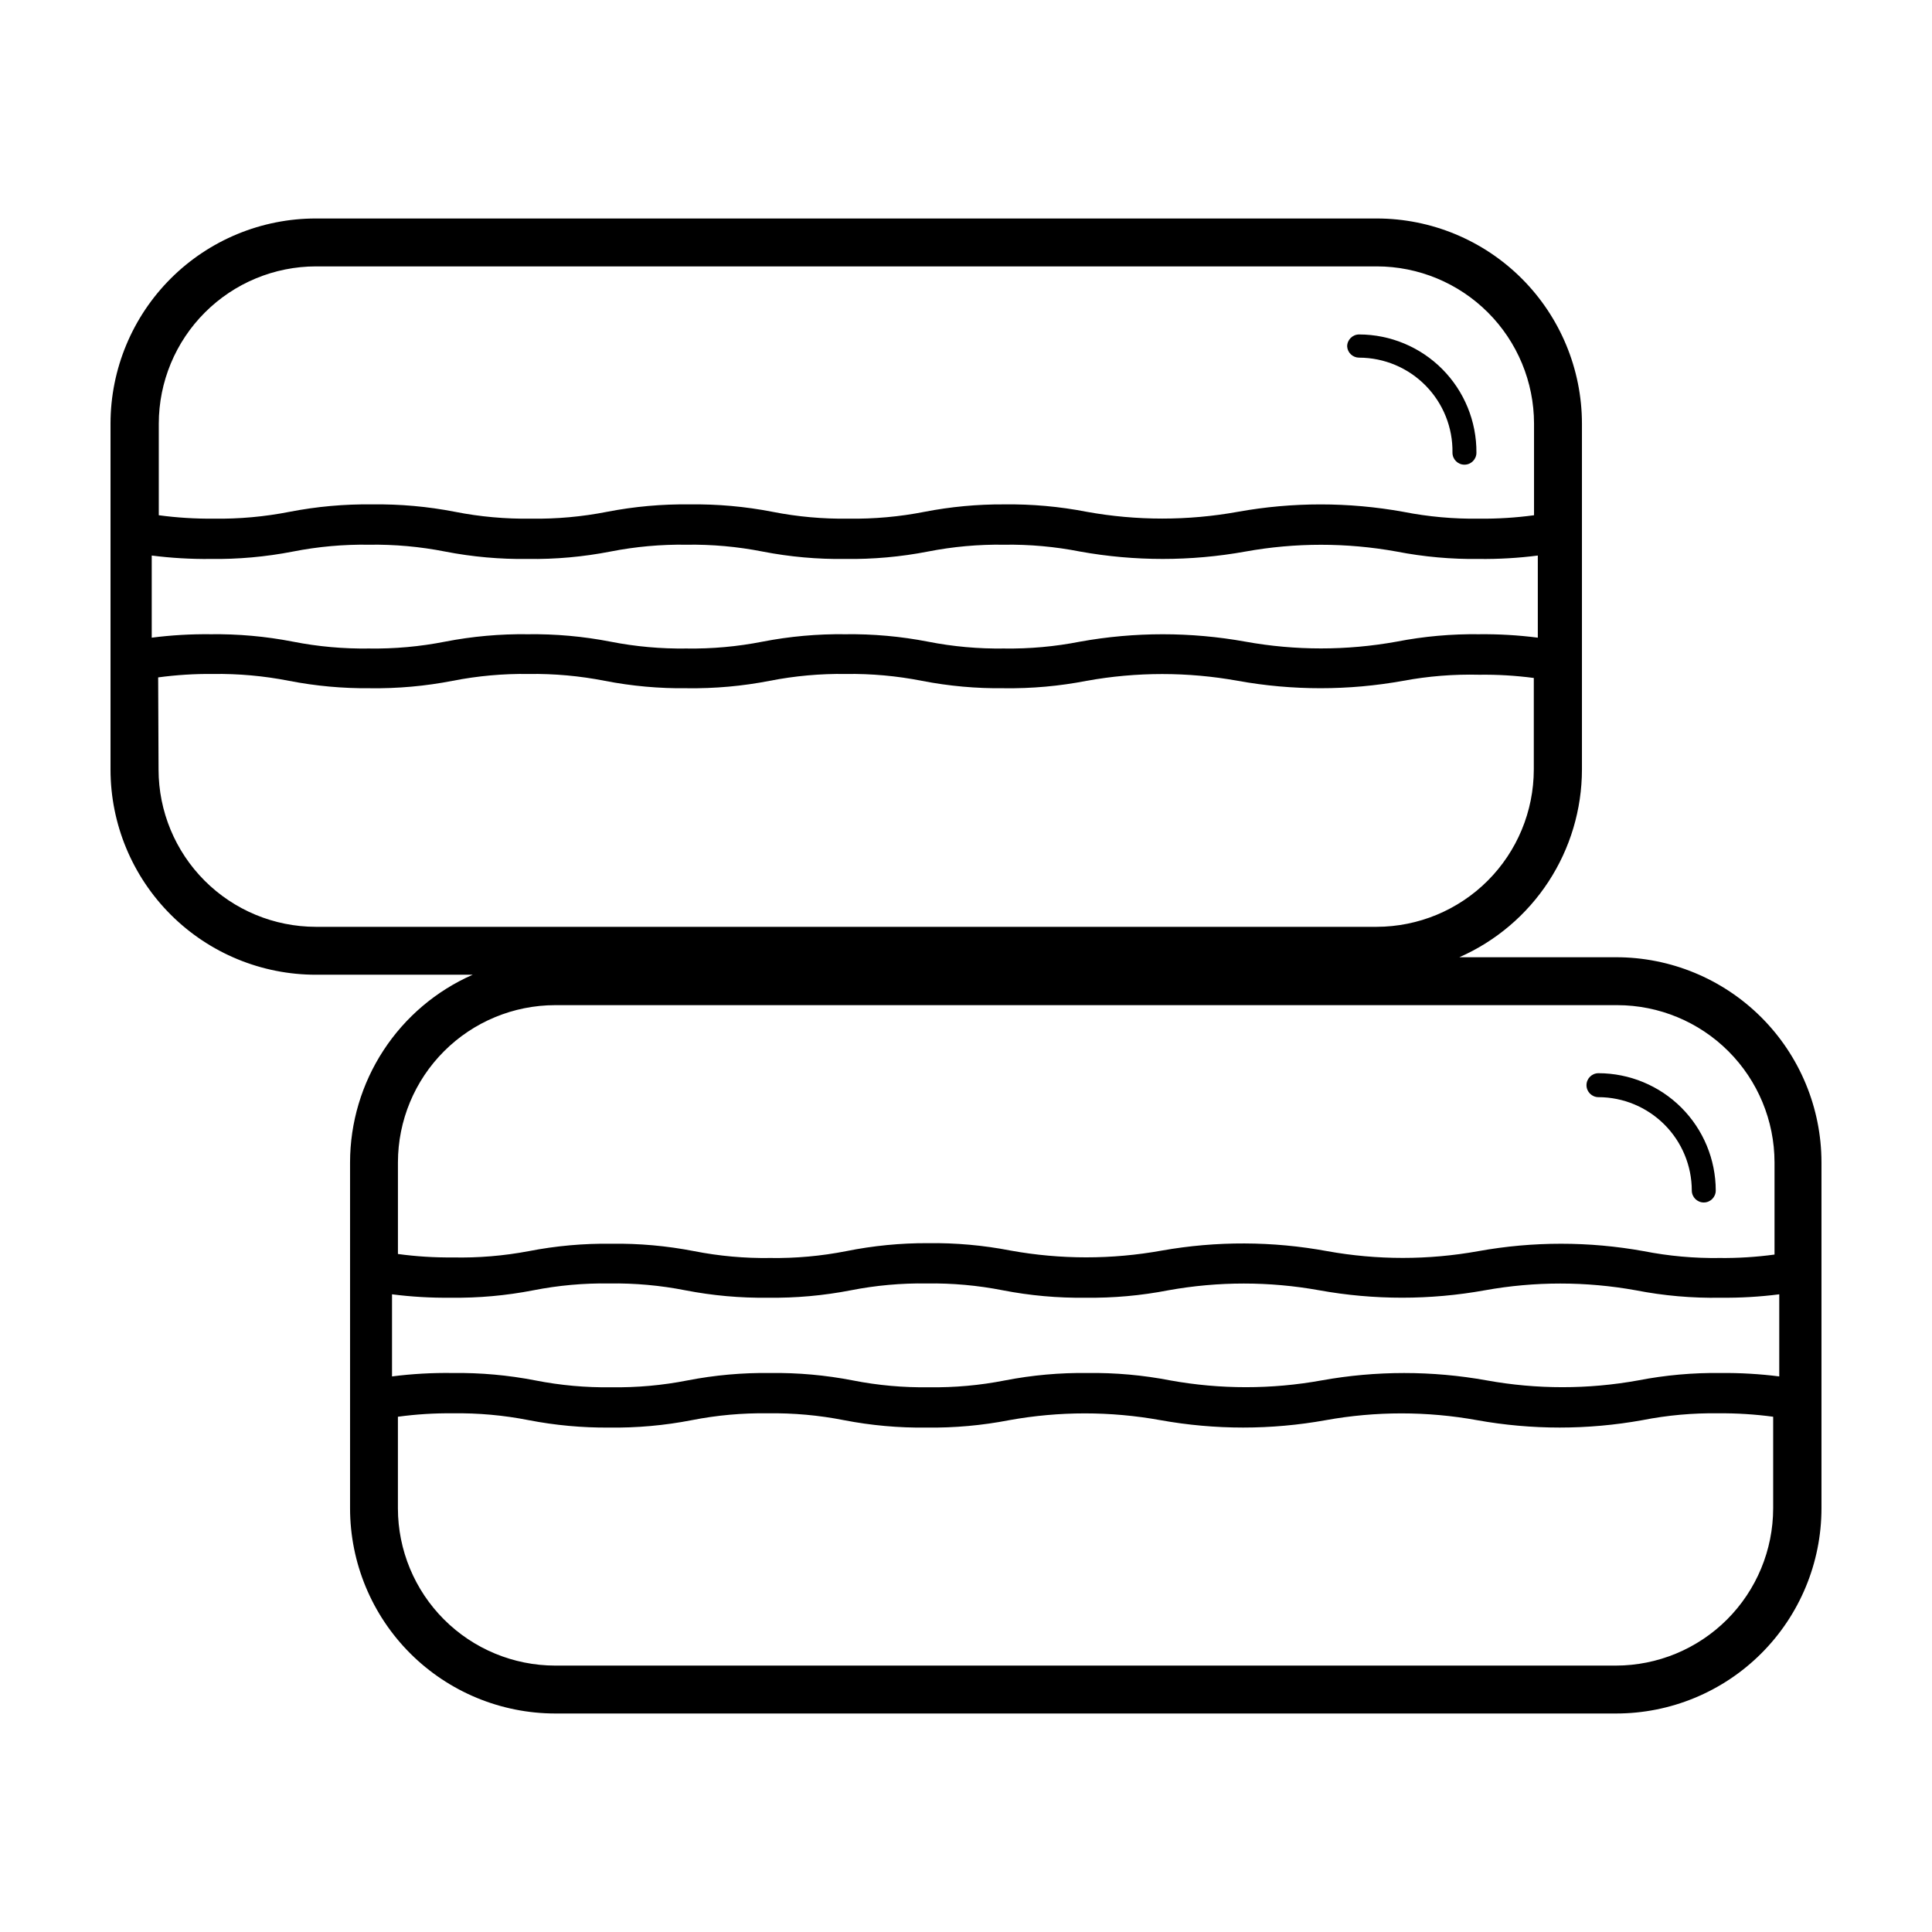 <?xml version="1.0" encoding="UTF-8"?>
<!-- Uploaded to: SVG Find, www.svgrepo.com, Generator: SVG Find Mixer Tools -->
<svg fill="#000000" width="800px" height="800px" version="1.1" viewBox="144 144 512 512" xmlns="http://www.w3.org/2000/svg">
 <path d="m501.01 235.81c0-1.754 1.422-3.176 3.176-3.176 8.281 0.012 16.219 3.328 22.055 9.207 5.832 5.883 9.082 13.848 9.027 22.129 0 1.754-1.418 3.176-3.172 3.176s-3.176-1.422-3.176-3.176c0.109-6.633-2.449-13.035-7.098-17.77-4.648-4.734-11.004-7.406-17.637-7.418-1.68 0-3.07-1.301-3.176-2.973zm125.7 216.23v91.691c-0.012 14.434-5.758 28.266-15.969 38.461-10.215 10.195-24.059 15.914-38.492 15.902h-281.12c-14.414-0.016-28.23-5.746-38.426-15.938-10.191-10.191-15.922-24.012-15.934-38.426v-91.691c0.012-10.547 3.094-20.863 8.863-29.691 5.769-8.828 13.977-15.789 23.633-20.035h-41.516c-14.43 0.012-28.277-5.707-38.488-15.902-10.215-10.195-15.961-24.027-15.973-38.461v-91.691c0.012-14.43 5.758-28.266 15.973-38.461 10.211-10.195 24.059-15.914 38.488-15.898h281.12c14.414 0.012 28.234 5.742 38.426 15.934 10.191 10.191 15.922 24.012 15.938 38.426v91.691c-0.016 10.547-3.098 20.863-8.863 29.691-5.769 8.828-13.98 15.789-23.633 20.035h41.516-0.004c14.434-0.012 28.277 5.707 38.492 15.902 10.211 10.195 15.957 24.027 15.969 38.461zm-335.59 133.36h281.12c11.047-0.016 21.637-4.41 29.449-12.219 7.809-7.812 12.203-18.402 12.219-29.449v-24.281c-4.812-0.648-9.66-0.953-14.512-0.91-6.762-0.098-13.516 0.508-20.152 1.816-14.492 2.613-29.34 2.613-43.832 0-13.242-2.394-26.809-2.394-40.051 0-14.496 2.613-29.34 2.613-43.832 0-13.246-2.394-26.809-2.394-40.055 0-7.219 1.402-14.562 2.062-21.914 1.965-7.356 0.098-14.699-0.559-21.918-1.965-6.633-1.309-13.387-1.914-20.152-1.816-6.762-0.098-13.516 0.508-20.152 1.816-7.215 1.406-14.562 2.062-21.914 1.965-7.152 0.055-14.289-0.602-21.312-1.965-6.633-1.309-13.391-1.914-20.152-1.816-4.852-0.047-9.699 0.254-14.508 0.91v24.285-0.004c0.012 11.047 4.406 21.637 12.219 29.449 7.809 7.809 18.398 12.203 29.445 12.219zm-41.664-133.36v24.285-0.004c4.809 0.656 9.656 0.957 14.508 0.91 6.758 0.148 13.512-0.41 20.152-1.664 7.219-1.406 14.562-2.062 21.918-1.965 7.352-0.102 14.695 0.559 21.914 1.965 6.637 1.305 13.391 1.914 20.152 1.812 6.762 0.102 13.516-0.508 20.152-1.812 7.133-1.441 14.391-2.148 21.664-2.117 7.356-0.098 14.699 0.559 21.918 1.965 13.242 2.394 26.809 2.394 40.051 0 14.504-2.566 29.348-2.516 43.832 0.152 13.242 2.391 26.809 2.391 40.051 0 14.496-2.617 29.34-2.617 43.832 0 6.637 1.305 13.391 1.914 20.152 1.812 4.852 0.051 9.703-0.254 14.512-0.906v-24.434c-0.016-11.047-4.406-21.637-12.219-29.449-7.812-7.809-18.402-12.203-29.445-12.215h-281.48c-11.047 0.012-21.637 4.406-29.445 12.215-7.812 7.812-12.207 18.402-12.219 29.449zm328.08 33.906h-0.004c-13.242-2.394-26.809-2.394-40.051 0-14.492 2.613-29.34 2.613-43.832 0-13.242-2.394-26.809-2.394-40.051 0-7.219 1.402-14.562 2.062-21.918 1.965-7.352 0.098-14.695-0.562-21.914-1.965-6.637-1.309-13.391-1.914-20.152-1.816-6.762-0.098-13.52 0.508-20.152 1.816-7.219 1.402-14.562 2.062-21.918 1.965-7.352 0.098-14.695-0.562-21.914-1.965-6.637-1.309-13.391-1.914-20.152-1.816-6.762-0.098-13.516 0.508-20.152 1.816-7.219 1.406-14.562 2.062-21.918 1.965-5.184 0.055-10.371-0.25-15.516-0.906v21.766-0.004c5.328-0.684 10.699-0.984 16.07-0.906 7.356-0.098 14.699 0.562 21.918 1.965 6.633 1.309 13.391 1.918 20.152 1.816 6.762 0.098 13.516-0.508 20.152-1.816 7.219-1.402 14.562-2.062 21.914-1.965 7.356-0.098 14.699 0.562 21.918 1.965 6.633 1.309 13.387 1.914 20.152 1.816 6.762 0.098 13.516-0.508 20.152-1.816 7.219-1.402 14.562-2.062 21.914-1.965 7.352-0.098 14.699 0.562 21.914 1.965 13.246 2.394 26.812 2.394 40.055 0 14.492-2.613 29.34-2.613 43.832 0 13.242 2.394 26.809 2.394 40.051 0 7.219-1.402 14.562-2.062 21.918-1.965 5.188-0.051 10.371 0.254 15.516 0.906v-21.762c-5.144 0.66-10.328 0.961-15.516 0.906-7.539 0.137-15.07-0.52-22.473-1.965zm-68.672-271.35h-281.12c-11.047 0.012-21.637 4.406-29.445 12.219-7.812 7.809-12.207 18.398-12.219 29.445v24.285c4.809 0.648 9.656 0.949 14.508 0.906 6.762 0.102 13.516-0.508 20.152-1.816 7.219-1.402 14.562-2.062 21.918-1.965 7.352-0.098 14.695 0.559 21.914 1.965 6.637 1.309 13.391 1.914 20.152 1.816 6.762 0.102 13.516-0.508 20.152-1.816 7.219-1.402 14.562-2.062 21.918-1.965 7.352-0.098 14.695 0.559 21.914 1.965 6.637 1.309 13.391 1.914 20.152 1.816 6.762 0.098 13.516-0.508 20.152-1.816 6.938-1.348 13.992-2.004 21.059-1.965 7.356-0.098 14.699 0.559 21.918 1.965 13.242 2.394 26.809 2.394 40.051 0 14.492-2.613 29.34-2.613 43.832 0 6.637 1.309 13.391 1.918 20.152 1.816 4.852 0.051 9.703-0.254 14.508-0.906v-24.285c-0.012-11.047-4.406-21.637-12.215-29.445-7.812-7.812-18.402-12.207-29.449-12.219zm27.156 77.535c-7.356 0.098-14.699-0.559-21.914-1.965-13.246-2.394-26.812-2.394-40.055 0-14.492 2.613-29.34 2.613-43.832 0-6.637-1.305-13.391-1.914-20.152-1.812-6.762-0.102-13.516 0.508-20.152 1.812-7.219 1.406-14.562 2.062-21.914 1.965-7.356 0.098-14.699-0.559-21.918-1.965-6.633-1.305-13.391-1.914-20.152-1.812-6.762-0.102-13.516 0.508-20.152 1.812-7.219 1.406-14.562 2.066-21.914 1.965-7.356 0.098-14.699-0.559-21.918-1.965-6.633-1.305-13.387-1.914-20.152-1.812-6.762-0.102-13.516 0.504-20.152 1.812-7.219 1.406-14.562 2.062-21.914 1.965-5.188 0.051-10.371-0.254-15.516-0.906v21.766c5.144-0.66 10.328-0.965 15.516-0.91 7.352-0.098 14.695 0.559 21.914 1.965 6.637 1.309 13.391 1.914 20.152 1.816 6.766 0.102 13.52-0.508 20.152-1.816 7.219-1.402 14.562-2.062 21.918-1.965 7.352-0.098 14.695 0.562 21.914 1.965 6.637 1.309 13.391 1.914 20.152 1.816 6.762 0.102 13.52-0.508 20.152-1.816 7.219-1.402 14.562-2.062 21.918-1.965 7.352-0.098 14.695 0.562 21.914 1.965 6.637 1.309 13.391 1.914 20.152 1.816 6.762 0.102 13.516-0.508 20.152-1.816 14.492-2.613 29.34-2.613 43.832 0 13.242 2.394 26.809 2.394 40.055 0 7.215-1.406 14.559-2.062 21.914-1.965 5.188-0.055 10.371 0.25 15.516 0.91v-21.766c-5.144 0.656-10.328 0.961-15.516 0.906zm-350 55.82c0.012 11.047 4.406 21.637 12.219 29.449 7.809 7.809 18.398 12.203 29.445 12.219h281.12c11.047-0.016 21.637-4.41 29.449-12.219 7.809-7.812 12.203-18.402 12.219-29.449v-24.281c-4.793-0.633-9.629-0.922-14.461-0.855-6.754-0.168-13.512 0.371-20.152 1.609-14.492 2.617-29.34 2.617-43.832 0-13.242-2.391-26.809-2.391-40.051 0-7.219 1.406-14.562 2.066-21.918 1.965-7.301 0.09-14.594-0.566-21.766-1.965-6.633-1.305-13.387-1.914-20.152-1.812-6.762-0.102-13.516 0.508-20.152 1.812-7.219 1.406-14.562 2.066-21.914 1.965-7.32 0.094-14.629-0.562-21.816-1.965-6.633-1.305-13.391-1.914-20.152-1.812-6.762-0.102-13.516 0.508-20.152 1.812-7.219 1.406-14.562 2.066-21.914 1.965-7.203 0.07-14.395-0.59-21.461-1.965-6.637-1.305-13.391-1.914-20.152-1.812-4.856-0.051-9.703 0.254-14.512 0.906zm381.59 86.809c6.555 0.012 12.84 2.625 17.477 7.258 4.637 4.637 7.246 10.922 7.258 17.48 0 1.75 1.422 3.172 3.176 3.172s3.172-1.422 3.172-3.172c-0.012-8.242-3.289-16.141-9.117-21.969-5.828-5.824-13.727-9.105-21.965-9.117-1.754 0-3.176 1.422-3.176 3.172 0 1.754 1.422 3.176 3.176 3.176z"/>
</svg>